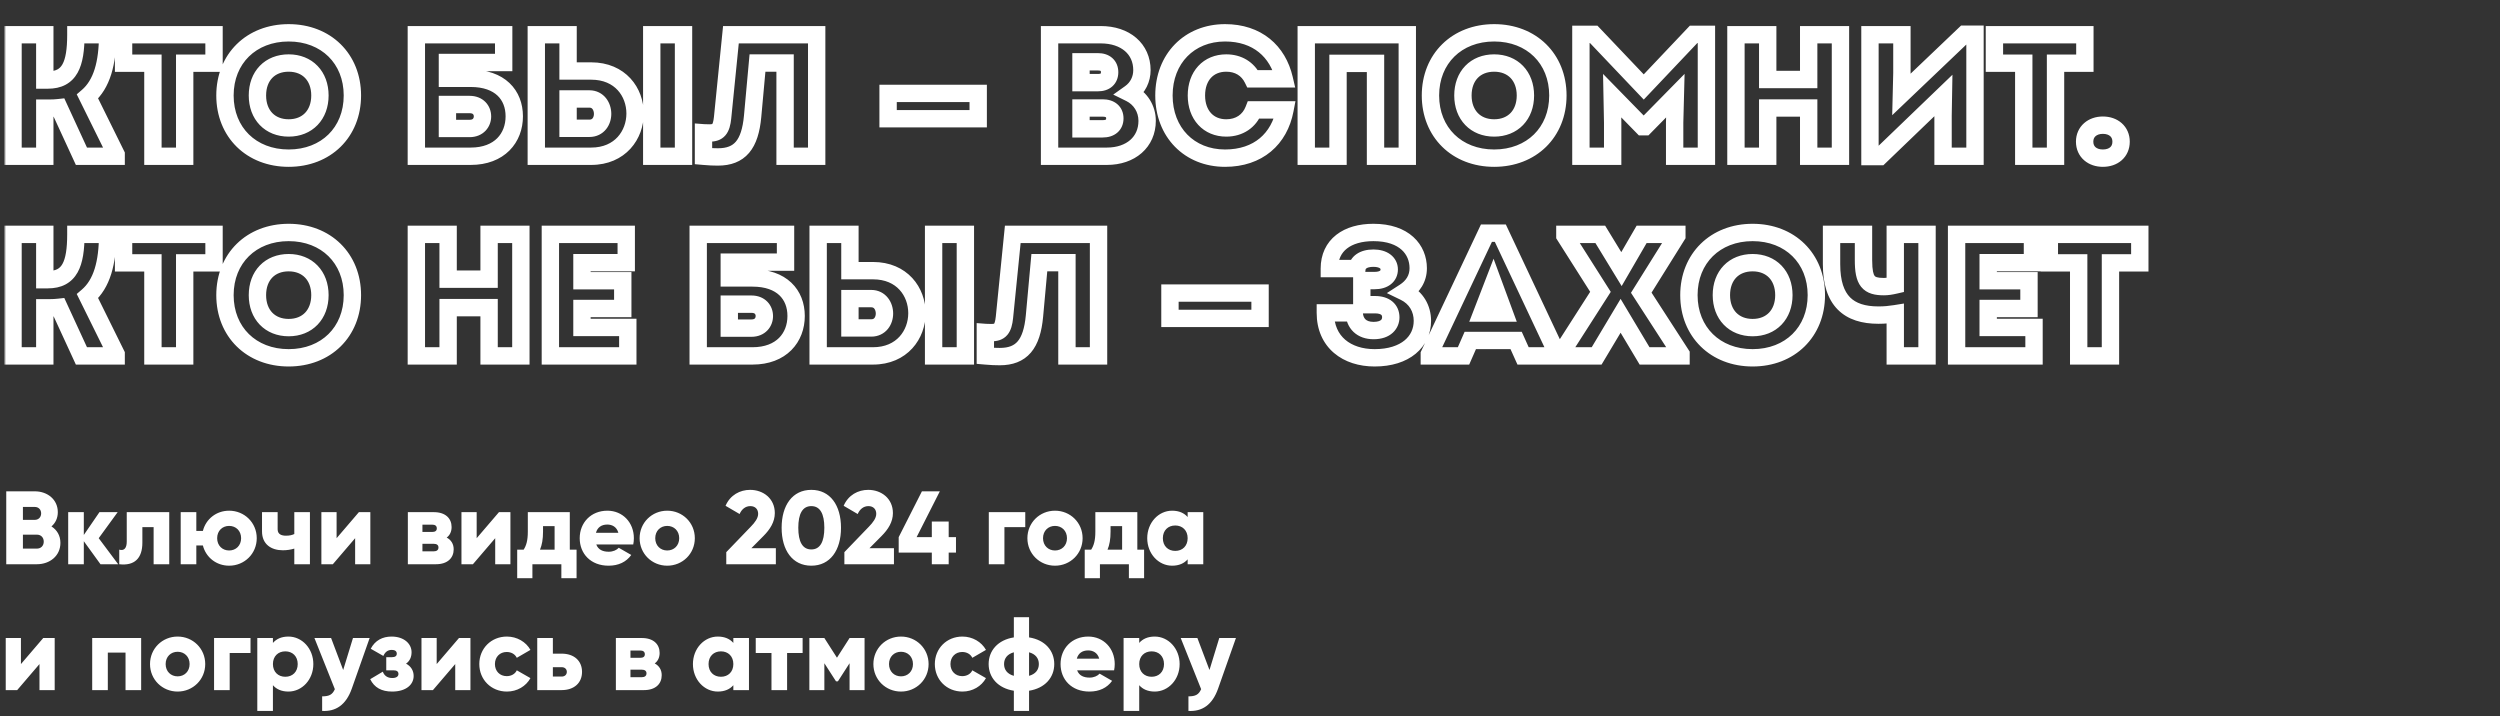 <?xml version="1.0" encoding="UTF-8"?> <svg xmlns="http://www.w3.org/2000/svg" width="576" height="165" viewBox="0 0 576 165" fill="none"><rect x="0" y="0" width="576" height="165" fill="#333333" stroke="none"/><mask id="path-1-outside-1_1221_395" maskUnits="userSpaceOnUse" x="1" y="5" width="495" height="80" fill="black"><rect fill="white" x="1" y="5" width="495" height="80"></rect><path d="M20.16 22.24L26.76 35.6V36H18.76L13.6 24.8C12.88 24.88 12.16 24.92 11.4 24.92H10.32V36H3V8H10.32V18.44H11.04C16.04 18.44 17.48 14.84 17.48 8H24.8C24.8 14.52 23.48 19.4 20.16 22.24ZM49.312 8V14.56H42.552V36H35.232V14.56H28.472V8H49.312ZM66.511 36.44C57.911 36.44 51.831 30.48 51.831 22C51.831 13.52 57.911 7.56 66.511 7.56C75.111 7.56 81.191 13.52 81.191 22C81.191 30.48 75.111 36.44 66.511 36.44ZM66.511 29.48C70.831 29.48 73.711 26.48 73.711 22C73.711 17.52 70.831 14.52 66.511 14.52C62.191 14.52 59.311 17.48 59.311 22C59.311 26.48 62.191 29.48 66.511 29.48ZM108.447 18.04C115.207 18.04 118.487 21.88 118.487 26.8C118.487 31.76 115.127 36 108.447 36H95.927V8H116.047V14.4H103.087V18.04H108.447ZM108.207 29.6C110.207 29.6 111.167 28.2 111.167 26.84C111.167 25.36 110.167 24.08 108.207 24.08H103.087V29.6H108.207ZM136.203 16.36C142.923 16.36 146.323 21.24 146.323 26.16C146.323 31.04 142.923 36 136.203 36H123.563V8H130.883V16.36H136.203ZM150.163 8H157.483V36H150.163V8ZM135.803 29.56C137.843 29.56 138.843 27.88 138.843 26.24C138.843 24.52 137.803 22.8 135.803 22.8H130.883V29.56H135.803ZM168.404 8H188.164V36H180.884V14.52H174.524L173.404 26.8C172.804 33.32 170.444 36.16 165.404 36.16C164.364 36.16 163.444 36.12 162.084 36V30.6C162.604 30.64 162.964 30.64 163.484 30.64C165.484 30.64 166.204 29.76 166.484 27.12L168.404 8ZM204.617 27.36V21.52H225.377V27.36H204.617ZM260.38 21.48C262.74 22.64 264.3 25.04 264.3 27.84C264.3 32.72 260.54 36 255.02 36H241.82V8H253.62C259.3 8 263.1 11.28 263.1 16.16C263.1 18.24 262.18 20.2 260.38 21.48ZM255.66 16.64C255.66 15.12 254.66 14.24 252.98 14.24H249.06V19.04H252.98C254.66 19.04 255.66 18.16 255.66 16.64ZM254.06 29.68C255.82 29.68 256.86 28.8 256.86 27.28C256.86 25.76 255.82 24.88 254.06 24.88H249.06V29.68H254.06ZM282.252 36.44C274.012 36.44 268.172 30.48 268.172 22C268.172 13.52 274.012 7.56 282.252 7.56C289.652 7.56 294.412 11.8 295.892 18.16H288.612C287.492 15.88 285.332 14.52 282.532 14.52C278.412 14.52 275.652 17.48 275.652 22C275.652 26.48 278.412 29.48 282.532 29.48C285.572 29.48 287.852 27.88 288.852 25.32H296.052C294.772 32 289.892 36.44 282.252 36.44ZM300.959 36V8H324.239V36H316.919V14.6H308.279V36H300.959ZM344.256 36.44C335.656 36.44 329.576 30.48 329.576 22C329.576 13.52 335.656 7.56 344.256 7.56C352.856 7.56 358.936 13.52 358.936 22C358.936 30.48 352.856 36.44 344.256 36.44ZM344.256 29.48C348.576 29.48 351.456 26.48 351.456 22C351.456 17.52 348.576 14.52 344.256 14.52C339.936 14.52 337.056 17.48 337.056 22C337.056 26.48 339.936 29.48 344.256 29.48ZM390.199 7.92H393.159V36H385.839V28.24L385.999 22.04L378.959 29.2H378.439L371.439 22.04L371.559 28.24V36H364.239V7.92H367.199L378.719 20.04L390.199 7.92ZM416.721 8H424.041V36H416.721V24.88H407.281V36H399.961V8H407.281V18.32H416.721V8ZM452.639 7.88H455.039V36H447.679V26.64L447.759 22L433.119 36.08H430.839V8H438.199V16.8L438.079 21.76L452.639 7.88ZM480.354 8V14.56H473.594V36H466.274V14.56H459.514V8H480.354ZM484.499 36.44C482.099 36.44 480.299 35 480.299 32.64C480.299 30.32 482.099 28.84 484.499 28.84C486.939 28.84 488.699 30.32 488.699 32.64C488.699 35 486.939 36.44 484.499 36.44ZM20.16 68.24L26.76 81.6V82H18.76L13.6 70.8C12.88 70.88 12.16 70.92 11.4 70.92H10.32V82H3V54H10.32V64.44H11.04C16.04 64.44 17.48 60.84 17.48 54H24.8C24.8 60.52 23.48 65.4 20.16 68.24ZM49.312 54V60.56H42.552V82H35.232V60.56H28.472V54H49.312ZM66.511 82.44C57.911 82.44 51.831 76.48 51.831 68C51.831 59.52 57.911 53.56 66.511 53.56C75.111 53.56 81.191 59.52 81.191 68C81.191 76.48 75.111 82.44 66.511 82.44ZM66.511 75.48C70.831 75.48 73.711 72.48 73.711 68C73.711 63.52 70.831 60.52 66.511 60.52C62.191 60.52 59.311 63.48 59.311 68C59.311 72.48 62.191 75.48 66.511 75.48ZM112.687 54H120.007V82H112.687V70.88H103.247V82H95.927V54H103.247V64.32H112.687V54ZM134.085 75.44H144.645V82H126.805V54H144.285V60.52H134.085V64.68H143.485V71.08H134.085V75.44ZM173.386 64.04C180.146 64.04 183.426 67.88 183.426 72.8C183.426 77.76 180.066 82 173.386 82H160.866V54H180.986V60.4H168.026V64.04H173.386ZM173.146 75.6C175.146 75.6 176.106 74.2 176.106 72.84C176.106 71.36 175.106 70.08 173.146 70.08H168.026V75.6H173.146ZM201.142 62.36C207.862 62.36 211.262 67.24 211.262 72.16C211.262 77.04 207.862 82 201.142 82H188.502V54H195.822V62.36H201.142ZM215.102 54H222.422V82H215.102V54ZM200.742 75.56C202.782 75.56 203.782 73.88 203.782 72.24C203.782 70.52 202.742 68.8 200.742 68.8H195.822V75.56H200.742ZM233.343 54H253.103V82H245.823V60.52H239.463L238.343 72.8C237.743 79.32 235.383 82.16 230.343 82.16C229.303 82.16 228.383 82.12 227.023 82V76.6C227.543 76.64 227.903 76.64 228.423 76.64C230.423 76.64 231.143 75.76 231.423 73.12L233.343 54ZM269.557 73.36V67.52H290.317V73.36H269.557ZM323.599 67.28C326.319 68.6 327.719 71.12 327.719 73.92C327.719 78.68 323.839 82.44 316.719 82.44C310.319 82.44 305.359 78.84 305.359 72.08H311.999C312.119 74.52 313.679 76.16 316.479 76.16C319.399 76.16 320.439 74.56 320.439 73.12C320.439 71.36 319.199 70.2 316.799 70.2H313.759V64.64H316.719C318.879 64.64 320.079 63.6 320.079 62.08C320.079 60.56 318.759 59.48 316.439 59.48C313.999 59.48 312.799 60.56 312.639 61.88H306.279C306.279 56.44 310.439 53.56 316.439 53.56C323.599 53.56 326.759 57.52 326.759 61.8C326.759 64.2 325.519 66.04 323.599 67.28ZM345.676 53.72L358.796 81.6V82H350.916L349.316 78.44H338.756L337.196 82H329.316V81.6L342.476 53.72H345.676ZM344.076 65.28L341.436 72.12H346.596L344.076 65.28ZM378.148 67.44L387.308 81.6V82H378.908L373.388 72.76L367.868 82H359.548V81.6L368.748 67.24L360.548 54.32V54H368.708L373.588 62L378.228 54H386.348V54.32L378.148 67.44ZM403.805 82.44C395.205 82.44 389.125 76.48 389.125 68C389.125 59.52 395.205 53.56 403.805 53.56C412.405 53.56 418.485 59.52 418.485 68C418.485 76.48 412.405 82.44 403.805 82.44ZM403.805 75.48C408.125 75.48 411.005 72.48 411.005 68C411.005 63.52 408.125 60.52 403.805 60.52C399.485 60.52 396.605 63.48 396.605 68C396.605 72.48 399.485 75.48 403.805 75.48ZM436.668 54H443.988V82H436.668V72.28C435.428 72.48 434.228 72.6 432.788 72.6C425.948 72.6 421.988 69.32 421.988 60.88V54H429.348V59.92C429.348 64.84 430.468 66.04 434.068 66.04C434.828 66.04 435.628 65.92 436.668 65.68V54ZM458.078 75.44H468.638V82H450.798V54H468.278V60.52H458.078V64.68H467.478V71.08H458.078V75.44ZM493.009 54V60.56H486.249V82H478.929V60.56H472.169V54H493.009Z"></path></mask><path d="M20.16 22.24L18.86 20.72L17.678 21.731L18.367 23.126L20.16 22.24ZM26.76 35.6H28.76V35.133L28.553 34.714L26.76 35.6ZM26.76 36V38H28.76V36H26.76ZM18.76 36L16.944 36.837L17.479 38H18.76V36ZM13.6 24.8L15.416 23.963L14.813 22.653L13.379 22.812L13.6 24.8ZM10.32 24.92V22.92H8.32V24.92H10.32ZM10.32 36V38H12.32V36H10.32ZM3 36H1V38H3V36ZM3 8V6H1V8H3ZM10.32 8H12.32V6H10.32V8ZM10.32 18.44H8.32V20.44H10.32V18.44ZM17.48 8V6H15.48V8H17.48ZM24.8 8H26.8V6H24.8V8ZM20.16 22.24L18.367 23.126L24.967 36.486L26.76 35.6L28.553 34.714L21.953 21.354L20.16 22.24ZM26.76 35.6H24.76V36H26.76H28.76V35.6H26.76ZM26.76 36V34H18.76V36V38H26.76V36ZM18.76 36L20.576 35.163L15.416 23.963L13.6 24.8L11.784 25.637L16.944 36.837L18.76 36ZM13.6 24.8L13.379 22.812C12.734 22.884 12.088 22.92 11.4 22.92V24.92V26.92C12.232 26.92 13.026 26.876 13.821 26.788L13.6 24.8ZM11.4 24.92V22.92H10.32V24.92V26.92H11.4V24.92ZM10.32 24.92H8.32V36H10.32H12.32V24.92H10.32ZM10.32 36V34H3V36V38H10.32V36ZM3 36H5V8H3H1V36H3ZM3 8V10H10.32V8V6H3V8ZM10.32 8H8.32V18.44H10.32H12.32V8H10.32ZM10.32 18.44V20.44H11.04V18.44V16.44H10.32V18.44ZM11.04 18.44V20.44C12.526 20.44 13.895 20.173 15.092 19.538C16.308 18.893 17.221 17.936 17.879 16.764C19.135 14.526 19.48 11.461 19.48 8H17.48H15.48C15.48 11.379 15.105 13.534 14.391 14.806C14.064 15.389 13.68 15.759 13.219 16.004C12.74 16.257 12.054 16.44 11.04 16.44V18.44ZM17.48 8V10H24.8V8V6H17.48V8ZM24.8 8H22.8C22.8 14.368 21.488 18.472 18.86 20.72L20.16 22.24L21.46 23.76C25.472 20.328 26.8 14.672 26.8 8H24.8ZM49.312 8H51.312V6H49.312V8ZM49.312 14.56V16.56H51.312V14.56H49.312ZM42.552 14.56V12.56H40.552V14.56H42.552ZM42.552 36V38H44.552V36H42.552ZM35.232 36H33.232V38H35.232V36ZM35.232 14.56H37.232V12.56H35.232V14.56ZM28.472 14.56H26.472V16.56H28.472V14.56ZM28.472 8V6H26.472V8H28.472ZM49.312 8H47.312V14.56H49.312H51.312V8H49.312ZM49.312 14.56V12.56H42.552V14.56V16.56H49.312V14.56ZM42.552 14.56H40.552V36H42.552H44.552V14.56H42.552ZM42.552 36V34H35.232V36V38H42.552V36ZM35.232 36H37.232V14.56H35.232H33.232V36H35.232ZM35.232 14.56V12.56H28.472V14.56V16.56H35.232V14.56ZM28.472 14.56H30.472V8H28.472H26.472V14.56H28.472ZM28.472 8V10H49.312V8V6H28.472V8ZM66.511 36.44V34.44C62.683 34.44 59.533 33.121 57.348 30.974C55.165 28.829 53.831 25.747 53.831 22H51.831H49.831C49.831 26.733 51.537 30.871 54.544 33.827C57.549 36.779 61.739 38.44 66.511 38.44V36.44ZM51.831 22H53.831C53.831 18.253 55.165 15.171 57.348 13.027C59.533 10.879 62.683 9.56 66.511 9.56V7.56V5.56C61.739 5.56 57.549 7.221 54.544 10.174C51.537 13.129 49.831 17.267 49.831 22H51.831ZM66.511 7.56V9.56C70.339 9.56 73.489 10.879 75.674 13.027C77.857 15.171 79.191 18.253 79.191 22H81.191H83.191C83.191 17.267 81.485 13.129 78.478 10.174C75.473 7.221 71.283 5.56 66.511 5.56V7.56ZM81.191 22H79.191C79.191 25.747 77.857 28.829 75.674 30.974C73.489 33.121 70.339 34.44 66.511 34.44V36.44V38.44C71.283 38.44 75.473 36.779 78.478 33.827C81.485 30.871 83.191 26.733 83.191 22H81.191ZM66.511 29.48V31.48C69.15 31.48 71.493 30.553 73.172 28.806C74.845 27.067 75.711 24.673 75.711 22H73.711H71.711C71.711 23.807 71.137 25.153 70.29 26.034C69.449 26.907 68.191 27.48 66.511 27.48V29.48ZM73.711 22H75.711C75.711 19.327 74.845 16.933 73.172 15.194C71.493 13.447 69.15 12.52 66.511 12.52V14.52V16.52C68.191 16.52 69.449 17.093 70.29 17.966C71.137 18.847 71.711 20.193 71.711 22H73.711ZM66.511 14.52V12.52C63.879 12.52 61.536 13.432 59.852 15.176C58.175 16.913 57.311 19.311 57.311 22H59.311H61.311C61.311 20.169 61.887 18.827 62.73 17.954C63.566 17.088 64.823 16.52 66.511 16.52V14.52ZM59.311 22H57.311C57.311 24.673 58.177 27.067 59.849 28.806C61.529 30.553 63.871 31.48 66.511 31.48V29.48V27.48C64.831 27.48 63.573 26.907 62.732 26.034C61.885 25.153 61.311 23.807 61.311 22H59.311ZM95.927 36H93.927V38H95.927V36ZM95.927 8V6H93.927V8H95.927ZM116.047 8H118.047V6H116.047V8ZM116.047 14.4V16.4H118.047V14.4H116.047ZM103.087 14.4V12.4H101.087V14.4H103.087ZM103.087 18.04H101.087V20.04H103.087V18.04ZM103.087 24.08V22.08H101.087V24.08H103.087ZM103.087 29.6H101.087V31.6H103.087V29.6ZM108.447 18.04V20.04C111.45 20.04 113.421 20.887 114.627 22.028C115.827 23.163 116.487 24.792 116.487 26.8H118.487H120.487C120.487 23.888 119.506 21.137 117.376 19.122C115.252 17.113 112.203 16.04 108.447 16.04V18.04ZM118.487 26.8H116.487C116.487 28.829 115.805 30.595 114.555 31.848C113.317 33.09 111.349 34 108.447 34V36V38C112.224 38 115.276 36.79 117.388 34.672C119.488 32.565 120.487 29.731 120.487 26.8H118.487ZM108.447 36V34H95.927V36V38H108.447V36ZM95.927 36H97.927V8H95.927H93.927V36H95.927ZM95.927 8V10H116.047V8V6H95.927V8ZM116.047 8H114.047V14.4H116.047H118.047V8H116.047ZM116.047 14.4V12.4H103.087V14.4V16.4H116.047V14.4ZM103.087 14.4H101.087V18.04H103.087H105.087V14.4H103.087ZM103.087 18.04V20.04H108.447V18.04V16.04H103.087V18.04ZM108.207 29.6V31.6C109.705 31.6 110.99 31.059 111.892 30.102C112.767 29.173 113.167 27.976 113.167 26.84H111.167H109.167C109.167 27.064 109.086 27.247 108.981 27.358C108.904 27.441 108.708 27.6 108.207 27.6V29.6ZM111.167 26.84H113.167C113.167 25.652 112.761 24.434 111.85 23.505C110.924 22.56 109.64 22.08 108.207 22.08V24.08V26.08C108.733 26.08 108.929 26.24 108.993 26.305C109.072 26.386 109.167 26.548 109.167 26.84H111.167ZM108.207 24.08V22.08H103.087V24.08V26.08H108.207V24.08ZM103.087 24.08H101.087V29.6H103.087H105.087V24.08H103.087ZM103.087 29.6V31.6H108.207V29.6V27.6H103.087V29.6ZM123.563 36H121.563V38H123.563V36ZM123.563 8V6H121.563V8H123.563ZM130.883 8H132.883V6H130.883V8ZM130.883 16.36H128.883V18.36H130.883V16.36ZM150.163 8V6H148.163V8H150.163ZM157.483 8H159.483V6H157.483V8ZM157.483 36V38H159.483V36H157.483ZM150.163 36H148.163V38H150.163V36ZM130.883 22.8V20.8H128.883V22.8H130.883ZM130.883 29.56H128.883V31.56H130.883V29.56ZM136.203 16.36V18.36C139.043 18.36 141.026 19.374 142.311 20.77C143.625 22.197 144.323 24.146 144.323 26.16H146.323H148.323C148.323 23.253 147.32 20.303 145.254 18.06C143.159 15.786 140.082 14.36 136.203 14.36V16.36ZM146.323 26.16H144.323C144.323 28.152 143.626 30.116 142.306 31.561C141.015 32.974 139.032 34 136.203 34V36V38C140.093 38 143.17 36.546 145.259 34.259C147.319 32.004 148.323 29.048 148.323 26.16H146.323ZM136.203 36V34H123.563V36V38H136.203V36ZM123.563 36H125.563V8H123.563H121.563V36H123.563ZM123.563 8V10H130.883V8V6H123.563V8ZM130.883 8H128.883V16.36H130.883H132.883V8H130.883ZM130.883 16.36V18.36H136.203V16.36V14.36H130.883V16.36ZM150.163 8V10H157.483V8V6H150.163V8ZM157.483 8H155.483V36H157.483H159.483V8H157.483ZM157.483 36V34H150.163V36V38H157.483V36ZM150.163 36H152.163V8H150.163H148.163V36H150.163ZM135.803 29.56V31.56C137.435 31.56 138.764 30.86 139.643 29.772C140.481 28.735 140.843 27.439 140.843 26.24H138.843H136.843C136.843 26.681 136.704 27.046 136.532 27.258C136.401 27.42 136.21 27.56 135.803 27.56V29.56ZM138.843 26.24H140.843C140.843 25.004 140.473 23.687 139.641 22.634C138.771 21.534 137.444 20.8 135.803 20.8V22.8V24.8C136.161 24.8 136.354 24.926 136.504 25.116C136.692 25.353 136.843 25.756 136.843 26.24H138.843ZM135.803 22.8V20.8H130.883V22.8V24.8H135.803V22.8ZM130.883 22.8H128.883V29.56H130.883H132.883V22.8H130.883ZM130.883 29.56V31.56H135.803V29.56V27.56H130.883V29.56ZM168.404 8V6H166.595L166.414 7.8L168.404 8ZM188.164 8H190.164V6H188.164V8ZM188.164 36V38H190.164V36H188.164ZM180.884 36H178.884V38H180.884V36ZM180.884 14.52H182.884V12.52H180.884V14.52ZM174.524 14.52V12.52H172.698L172.533 14.338L174.524 14.52ZM173.404 26.8L175.396 26.983L175.396 26.982L173.404 26.8ZM162.084 36H160.084V37.831L161.909 37.992L162.084 36ZM162.084 30.6L162.238 28.606L160.084 28.44V30.6H162.084ZM166.484 27.12L168.473 27.331L168.474 27.32L166.484 27.12ZM168.404 8V10H188.164V8V6H168.404V8ZM188.164 8H186.164V36H188.164H190.164V8H188.164ZM188.164 36V34H180.884V36V38H188.164V36ZM180.884 36H182.884V14.52H180.884H178.884V36H180.884ZM180.884 14.52V12.52H174.524V14.52V16.52H180.884V14.52ZM174.524 14.52L172.533 14.338L171.413 26.618L173.404 26.8L175.396 26.982L176.516 14.702L174.524 14.52ZM173.404 26.8L171.413 26.617C171.126 29.731 170.442 31.574 169.545 32.63C168.736 33.583 167.525 34.16 165.404 34.16V36.16V38.16C168.324 38.16 170.812 37.318 172.594 35.22C174.287 33.226 175.083 30.389 175.396 26.983L173.404 26.8ZM165.404 36.16V34.16C164.431 34.16 163.57 34.123 162.26 34.008L162.084 36L161.909 37.992C163.318 38.117 164.298 38.16 165.404 38.16V36.16ZM162.084 36H164.084V30.6H162.084H160.084V36H162.084ZM162.084 30.6L161.931 32.594C162.535 32.641 162.964 32.64 163.484 32.64V30.64V28.64C162.965 28.64 162.674 28.639 162.238 28.606L162.084 30.6ZM163.484 30.64V32.64C164.757 32.64 166.146 32.356 167.157 31.161C168.04 30.116 168.328 28.697 168.473 27.331L166.484 27.12L164.496 26.909C164.432 27.503 164.352 27.916 164.265 28.201C164.18 28.483 164.108 28.572 164.102 28.579C164.101 28.58 164.107 28.573 164.118 28.566C164.128 28.559 164.124 28.564 164.096 28.574C164.028 28.598 163.852 28.64 163.484 28.64V30.64ZM166.484 27.12L168.474 27.32L170.394 8.2L168.404 8L166.414 7.8L164.494 26.92L166.484 27.12ZM204.617 27.36H202.617V29.36H204.617V27.36ZM204.617 21.52V19.52H202.617V21.52H204.617ZM225.377 21.52H227.377V19.52H225.377V21.52ZM225.377 27.36V29.36H227.377V27.36H225.377ZM204.617 27.36H206.617V21.52H204.617H202.617V27.36H204.617ZM204.617 21.52V23.52H225.377V21.52V19.52H204.617V21.52ZM225.377 21.52H223.377V27.36H225.377H227.377V21.52H225.377ZM225.377 27.36V25.36H204.617V27.36V29.36H225.377V27.36ZM260.38 21.48L259.221 19.85L256.487 21.795L259.498 23.275L260.38 21.48ZM241.82 36H239.82V38H241.82V36ZM241.82 8V6H239.82V8H241.82ZM249.06 14.24V12.24H247.06V14.24H249.06ZM249.06 19.04H247.06V21.04H249.06V19.04ZM249.06 24.88V22.88H247.06V24.88H249.06ZM249.06 29.68H247.06V31.68H249.06V29.68ZM260.38 21.48L259.498 23.275C261.18 24.101 262.3 25.809 262.3 27.84H264.3H266.3C266.3 24.271 264.301 21.179 261.263 19.685L260.38 21.48ZM264.3 27.84H262.3C262.3 29.733 261.588 31.215 260.411 32.247C259.212 33.298 257.391 34 255.02 34V36V38C258.17 38 260.988 37.062 263.049 35.253C265.133 33.425 266.3 30.828 266.3 27.84H264.3ZM255.02 36V34H241.82V36V38H255.02V36ZM241.82 36H243.82V8H241.82H239.82V36H241.82ZM241.82 8V10H253.62V8V6H241.82V8ZM253.62 8V10C256.085 10 257.959 10.71 259.185 11.765C260.385 12.799 261.1 14.276 261.1 16.16H263.1H265.1C265.1 13.164 263.916 10.561 261.796 8.735C259.701 6.93 256.836 6 253.62 6V8ZM263.1 16.16H261.1C261.1 17.631 260.463 18.967 259.221 19.85L260.38 21.48L261.539 23.11C263.898 21.433 265.1 18.849 265.1 16.16H263.1ZM255.66 16.64H257.66C257.66 15.421 257.243 14.235 256.281 13.377C255.351 12.548 254.151 12.24 252.98 12.24V14.24V16.24C253.229 16.24 253.395 16.273 253.495 16.305C253.544 16.321 253.575 16.336 253.594 16.346C253.612 16.356 253.619 16.362 253.62 16.363C253.62 16.363 253.619 16.362 253.617 16.36C253.616 16.359 253.619 16.362 253.624 16.375C253.634 16.399 253.66 16.479 253.66 16.64H255.66ZM252.98 14.24V12.24H249.06V14.24V16.24H252.98V14.24ZM249.06 14.24H247.06V19.04H249.06H251.06V14.24H249.06ZM249.06 19.04V21.04H252.98V19.04V17.04H249.06V19.04ZM252.98 19.04V21.04C254.151 21.04 255.351 20.732 256.281 19.903C257.243 19.045 257.66 17.859 257.66 16.64H255.66H253.66C253.66 16.801 253.634 16.881 253.624 16.905C253.619 16.918 253.616 16.921 253.617 16.92C253.619 16.918 253.62 16.917 253.62 16.917C253.619 16.918 253.612 16.924 253.594 16.934C253.575 16.944 253.544 16.959 253.495 16.975C253.395 17.007 253.229 17.04 252.98 17.04V19.04ZM254.06 29.68V31.68C255.25 31.68 256.468 31.384 257.419 30.571C258.414 29.721 258.86 28.526 258.86 27.28H256.86H254.86C254.86 27.432 254.835 27.502 254.828 27.519C254.823 27.53 254.823 27.528 254.821 27.529C254.813 27.537 254.631 27.68 254.06 27.68V29.68ZM256.86 27.28H258.86C258.86 26.034 258.414 24.839 257.419 23.989C256.468 23.177 255.25 22.88 254.06 22.88V24.88V26.88C254.631 26.88 254.813 27.023 254.821 27.031C254.823 27.032 254.823 27.03 254.828 27.041C254.835 27.058 254.86 27.128 254.86 27.28H256.86ZM254.06 24.88V22.88H249.06V24.88V26.88H254.06V24.88ZM249.06 24.88H247.06V29.68H249.06H251.06V24.88H249.06ZM249.06 29.68V31.68H254.06V29.68V27.68H249.06V29.68ZM295.892 18.16V20.16H298.41L297.84 17.707L295.892 18.16ZM288.612 18.16L286.816 19.042L287.366 20.16H288.612V18.16ZM288.852 25.32V23.32H287.486L286.989 24.592L288.852 25.32ZM296.052 25.32L298.016 25.696L298.471 23.32H296.052V25.32ZM282.252 36.44V34.44C278.63 34.44 275.639 33.139 273.552 31.003C271.463 28.863 270.172 25.771 270.172 22H268.172H266.172C266.172 26.709 267.8 30.837 270.691 33.797C273.584 36.761 277.633 38.44 282.252 38.44V36.44ZM268.172 22H270.172C270.172 18.229 271.463 15.137 273.552 12.997C275.639 10.861 278.63 9.56 282.252 9.56V7.56V5.56C277.633 5.56 273.584 7.239 270.691 10.203C267.8 13.163 266.172 17.291 266.172 22H268.172ZM282.252 7.56V9.56C285.557 9.56 288.137 10.501 290.036 12.032C291.94 13.567 293.29 15.803 293.944 18.613L295.892 18.16L297.84 17.707C297.013 14.157 295.243 11.093 292.547 8.918C289.846 6.739 286.346 5.56 282.252 5.56V7.56ZM295.892 18.16V16.16H288.612V18.16V20.16H295.892V18.16ZM288.612 18.16L290.407 17.278C288.934 14.281 286.057 12.52 282.532 12.52V14.52V16.52C284.606 16.52 286.049 17.479 286.816 19.042L288.612 18.16ZM282.532 14.52V12.52C279.97 12.52 277.697 13.454 276.077 15.208C274.47 16.948 273.652 19.335 273.652 22H275.652H277.652C277.652 20.145 278.213 18.791 279.016 17.922C279.806 17.066 280.973 16.52 282.532 16.52V14.52ZM275.652 22H273.652C273.652 24.649 274.472 27.032 276.075 28.774C277.691 30.531 279.962 31.48 282.532 31.48V29.48V27.48C280.981 27.48 279.812 26.929 279.019 26.066C278.211 25.188 277.652 23.831 277.652 22H275.652ZM282.532 29.48V31.48C286.366 31.48 289.404 29.402 290.714 26.048L288.852 25.32L286.989 24.592C286.299 26.358 284.777 27.48 282.532 27.48V29.48ZM288.852 25.32V27.32H296.052V25.32V23.32H288.852V25.32ZM296.052 25.32L294.087 24.944C293.521 27.897 292.186 30.241 290.257 31.848C288.331 33.453 285.673 34.44 282.252 34.44V36.44V38.44C286.47 38.44 290.073 37.208 292.817 34.922C295.557 32.639 297.302 29.423 298.016 25.696L296.052 25.32ZM300.959 36H298.959V38H300.959V36ZM300.959 8V6H298.959V8H300.959ZM324.239 8H326.239V6H324.239V8ZM324.239 36V38H326.239V36H324.239ZM316.919 36H314.919V38H316.919V36ZM316.919 14.6H318.919V12.6H316.919V14.6ZM308.279 14.6V12.6H306.279V14.6H308.279ZM308.279 36V38H310.279V36H308.279ZM300.959 36H302.959V8H300.959H298.959V36H300.959ZM300.959 8V10H324.239V8V6H300.959V8ZM324.239 8H322.239V36H324.239H326.239V8H324.239ZM324.239 36V34H316.919V36V38H324.239V36ZM316.919 36H318.919V14.6H316.919H314.919V36H316.919ZM316.919 14.6V12.6H308.279V14.6V16.6H316.919V14.6ZM308.279 14.6H306.279V36H308.279H310.279V14.6H308.279ZM308.279 36V34H300.959V36V38H308.279V36ZM344.256 36.44V34.44C340.428 34.44 337.278 33.121 335.093 30.974C332.91 28.829 331.576 25.747 331.576 22H329.576H327.576C327.576 26.733 329.282 30.871 332.289 33.827C335.294 36.779 339.484 38.44 344.256 38.44V36.44ZM329.576 22H331.576C331.576 18.253 332.91 15.171 335.093 13.027C337.278 10.879 340.428 9.56 344.256 9.56V7.56V5.56C339.484 5.56 335.294 7.221 332.289 10.174C329.282 13.129 327.576 17.267 327.576 22H329.576ZM344.256 7.56V9.56C348.084 9.56 351.234 10.879 353.419 13.027C355.602 15.171 356.936 18.253 356.936 22H358.936H360.936C360.936 17.267 359.23 13.129 356.223 10.174C353.218 7.221 349.028 5.56 344.256 5.56V7.56ZM358.936 22H356.936C356.936 25.747 355.602 28.829 353.419 30.974C351.234 33.121 348.084 34.44 344.256 34.44V36.44V38.44C349.028 38.44 353.218 36.779 356.223 33.827C359.23 30.871 360.936 26.733 360.936 22H358.936ZM344.256 29.48V31.48C346.896 31.48 349.238 30.553 350.918 28.806C352.59 27.067 353.456 24.673 353.456 22H351.456H349.456C349.456 23.807 348.882 25.153 348.035 26.034C347.194 26.907 345.937 27.48 344.256 27.48V29.48ZM351.456 22H353.456C353.456 19.327 352.59 16.933 350.918 15.194C349.238 13.447 346.896 12.52 344.256 12.52V14.52V16.52C345.937 16.52 347.194 17.093 348.035 17.966C348.882 18.847 349.456 20.193 349.456 22H351.456ZM344.256 14.52V12.52C341.624 12.52 339.281 13.432 337.597 15.176C335.92 16.913 335.056 19.311 335.056 22H337.056H339.056C339.056 20.169 339.633 18.827 340.475 17.954C341.312 17.088 342.568 16.52 344.256 16.52V14.52ZM337.056 22H335.056C335.056 24.673 335.922 27.067 337.595 28.806C339.274 30.553 341.617 31.48 344.256 31.48V29.48V27.48C342.576 27.48 341.318 26.907 340.478 26.034C339.63 25.153 339.056 23.807 339.056 22H337.056ZM390.199 7.92V5.92H389.339L388.747 6.545L390.199 7.92ZM393.159 7.92H395.159V5.92H393.159V7.92ZM393.159 36V38H395.159V36H393.159ZM385.839 36H383.839V38H385.839V36ZM385.839 28.24L383.84 28.188L383.839 28.214V28.24H385.839ZM385.999 22.04L387.998 22.092L388.129 17.021L384.573 20.638L385.999 22.04ZM378.959 29.2V31.2H379.797L380.385 30.602L378.959 29.2ZM378.439 29.2L377.009 30.598L377.597 31.2H378.439V29.2ZM371.439 22.04L372.869 20.642L369.342 17.034L369.439 22.079L371.439 22.04ZM371.559 28.24H373.559V28.221L373.559 28.201L371.559 28.24ZM371.559 36V38H373.559V36H371.559ZM364.239 36H362.239V38H364.239V36ZM364.239 7.92V5.92H362.239V7.92H364.239ZM367.199 7.92L368.649 6.542L368.057 5.92H367.199V7.92ZM378.719 20.04L377.269 21.418L378.722 22.946L380.171 21.415L378.719 20.04ZM390.199 7.92V9.92H393.159V7.92V5.92H390.199V7.92ZM393.159 7.92H391.159V36H393.159H395.159V7.92H393.159ZM393.159 36V34H385.839V36V38H393.159V36ZM385.839 36H387.839V28.24H385.839H383.839V36H385.839ZM385.839 28.24L387.838 28.292L387.998 22.092L385.999 22.04L384 21.988L383.84 28.188L385.839 28.24ZM385.999 22.04L384.573 20.638L377.533 27.798L378.959 29.2L380.385 30.602L387.425 23.442L385.999 22.04ZM378.959 29.2V27.2H378.439V29.2V31.2H378.959V29.2ZM378.439 29.2L379.869 27.802L372.869 20.642L371.439 22.04L370.009 23.438L377.009 30.598L378.439 29.2ZM371.439 22.04L369.439 22.079L369.559 28.279L371.559 28.24L373.559 28.201L373.439 22.001L371.439 22.04ZM371.559 28.24H369.559V36H371.559H373.559V28.24H371.559ZM371.559 36V34H364.239V36V38H371.559V36ZM364.239 36H366.239V7.92H364.239H362.239V36H364.239ZM364.239 7.92V9.92H367.199V7.92V5.92H364.239V7.92ZM367.199 7.92L365.749 9.298L377.269 21.418L378.719 20.04L380.169 18.662L368.649 6.542L367.199 7.92ZM378.719 20.04L380.171 21.415L391.651 9.295L390.199 7.92L388.747 6.545L377.267 18.665L378.719 20.04ZM416.721 8V6H414.721V8H416.721ZM424.041 8H426.041V6H424.041V8ZM424.041 36V38H426.041V36H424.041ZM416.721 36H414.721V38H416.721V36ZM416.721 24.88H418.721V22.88H416.721V24.88ZM407.281 24.88V22.88H405.281V24.88H407.281ZM407.281 36V38H409.281V36H407.281ZM399.961 36H397.961V38H399.961V36ZM399.961 8V6H397.961V8H399.961ZM407.281 8H409.281V6H407.281V8ZM407.281 18.32H405.281V20.32H407.281V18.32ZM416.721 18.32V20.32H418.721V18.32H416.721ZM416.721 8V10H424.041V8V6H416.721V8ZM424.041 8H422.041V36H424.041H426.041V8H424.041ZM424.041 36V34H416.721V36V38H424.041V36ZM416.721 36H418.721V24.88H416.721H414.721V36H416.721ZM416.721 24.88V22.88H407.281V24.88V26.88H416.721V24.88ZM407.281 24.88H405.281V36H407.281H409.281V24.88H407.281ZM407.281 36V34H399.961V36V38H407.281V36ZM399.961 36H401.961V8H399.961H397.961V36H399.961ZM399.961 8V10H407.281V8V6H399.961V8ZM407.281 8H405.281V18.32H407.281H409.281V8H407.281ZM407.281 18.32V20.32H416.721V18.32V16.32H407.281V18.32ZM416.721 18.32H418.721V8H416.721H414.721V18.32H416.721ZM452.639 7.88V5.88H451.838L451.259 6.432L452.639 7.88ZM455.039 7.88H457.039V5.88H455.039V7.88ZM455.039 36V38H457.039V36H455.039ZM447.679 36H445.679V38H447.679V36ZM447.679 26.64L445.679 26.605L445.679 26.623V26.64H447.679ZM447.759 22L449.759 22.035L449.842 17.222L446.373 20.558L447.759 22ZM433.119 36.08V38.08H433.925L434.505 37.522L433.119 36.08ZM430.839 36.08H428.839V38.08H430.839V36.08ZM430.839 8V6H428.839V8H430.839ZM438.199 8H440.199V6H438.199V8ZM438.199 16.8L440.198 16.848L440.199 16.824V16.8H438.199ZM438.079 21.76L436.08 21.712L435.963 26.541L439.459 23.208L438.079 21.76ZM452.639 7.88V9.88H455.039V7.88V5.88H452.639V7.88ZM455.039 7.88H453.039V36H455.039H457.039V7.88H455.039ZM455.039 36V34H447.679V36V38H455.039V36ZM447.679 36H449.679V26.64H447.679H445.679V36H447.679ZM447.679 26.64L449.679 26.674L449.759 22.035L447.759 22L445.759 21.965L445.679 26.605L447.679 26.64ZM447.759 22L446.373 20.558L431.733 34.639L433.119 36.08L434.505 37.522L449.145 23.442L447.759 22ZM433.119 36.08V34.08H430.839V36.08V38.08H433.119V36.08ZM430.839 36.08H432.839V8H430.839H428.839V36.08H430.839ZM430.839 8V10H438.199V8V6H430.839V8ZM438.199 8H436.199V16.8H438.199H440.199V8H438.199ZM438.199 16.8L436.2 16.752L436.08 21.712L438.079 21.76L440.078 21.808L440.198 16.848L438.199 16.8ZM438.079 21.76L439.459 23.208L454.019 9.328L452.639 7.88L451.259 6.432L436.699 20.312L438.079 21.76ZM480.354 8H482.354V6H480.354V8ZM480.354 14.56V16.56H482.354V14.56H480.354ZM473.594 14.56V12.56H471.594V14.56H473.594ZM473.594 36V38H475.594V36H473.594ZM466.274 36H464.274V38H466.274V36ZM466.274 14.56H468.274V12.56H466.274V14.56ZM459.514 14.56H457.514V16.56H459.514V14.56ZM459.514 8V6H457.514V8H459.514ZM480.354 8H478.354V14.56H480.354H482.354V8H480.354ZM480.354 14.56V12.56H473.594V14.56V16.56H480.354V14.56ZM473.594 14.56H471.594V36H473.594H475.594V14.56H473.594ZM473.594 36V34H466.274V36V38H473.594V36ZM466.274 36H468.274V14.56H466.274H464.274V36H466.274ZM466.274 14.56V12.56H459.514V14.56V16.56H466.274V14.56ZM459.514 14.56H461.514V8H459.514H457.514V14.56H459.514ZM459.514 8V10H480.354V8V6H459.514V8ZM484.499 36.44V34.44C483.689 34.44 483.135 34.199 482.814 33.919C482.522 33.663 482.299 33.274 482.299 32.64H480.299H478.299C478.299 34.366 478.975 35.877 480.183 36.931C481.363 37.961 482.909 38.44 484.499 38.44V36.44ZM480.299 32.64H482.299C482.299 32.034 482.517 31.638 482.82 31.371C483.147 31.084 483.702 30.84 484.499 30.84V28.84V26.84C482.895 26.84 481.35 27.337 480.177 28.369C478.981 29.422 478.299 30.926 478.299 32.64H480.299ZM484.499 28.84V30.84C485.321 30.84 485.871 31.087 486.188 31.367C486.48 31.626 486.699 32.02 486.699 32.64H488.699H490.699C490.699 30.94 490.037 29.434 488.84 28.373C487.666 27.333 486.116 26.84 484.499 26.84V28.84ZM488.699 32.64H486.699C486.699 33.288 486.475 33.675 486.193 33.923C485.884 34.195 485.335 34.44 484.499 34.44V36.44V38.44C486.102 38.44 487.654 37.965 488.834 36.927C490.042 35.865 490.699 34.352 490.699 32.64H488.699ZM20.16 68.24L18.86 66.72L17.678 67.731L18.367 69.126L20.16 68.24ZM26.76 81.6H28.76V81.133L28.553 80.714L26.76 81.6ZM26.76 82V84H28.76V82H26.76ZM18.76 82L16.944 82.837L17.479 84H18.76V82ZM13.6 70.8L15.416 69.963L14.813 68.653L13.379 68.812L13.6 70.8ZM10.32 70.92V68.92H8.32V70.92H10.32ZM10.32 82V84H12.32V82H10.32ZM3 82H1V84H3V82ZM3 54V52H1V54H3ZM10.32 54H12.32V52H10.32V54ZM10.32 64.44H8.32V66.44H10.32V64.44ZM17.48 54V52H15.48V54H17.48ZM24.8 54H26.8V52H24.8V54ZM20.16 68.24L18.367 69.126L24.967 82.486L26.76 81.6L28.553 80.714L21.953 67.354L20.16 68.24ZM26.76 81.6H24.76V82H26.76H28.76V81.6H26.76ZM26.76 82V80H18.76V82V84H26.76V82ZM18.76 82L20.576 81.163L15.416 69.963L13.6 70.8L11.784 71.637L16.944 82.837L18.76 82ZM13.6 70.8L13.379 68.812C12.734 68.884 12.088 68.92 11.4 68.92V70.92V72.92C12.232 72.92 13.026 72.876 13.821 72.788L13.6 70.8ZM11.4 70.92V68.92H10.32V70.92V72.92H11.4V70.92ZM10.32 70.92H8.32V82H10.32H12.32V70.92H10.32ZM10.32 82V80H3V82V84H10.32V82ZM3 82H5V54H3H1V82H3ZM3 54V56H10.32V54V52H3V54ZM10.32 54H8.32V64.44H10.32H12.32V54H10.32ZM10.32 64.44V66.44H11.04V64.44V62.44H10.32V64.44ZM11.04 64.44V66.44C12.526 66.44 13.895 66.173 15.092 65.538C16.308 64.893 17.221 63.936 17.879 62.764C19.135 60.526 19.48 57.461 19.48 54H17.48H15.48C15.48 57.379 15.105 59.534 14.391 60.806C14.064 61.389 13.68 61.759 13.219 62.004C12.74 62.257 12.054 62.44 11.04 62.44V64.44ZM17.48 54V56H24.8V54V52H17.48V54ZM24.8 54H22.8C22.8 60.368 21.488 64.472 18.86 66.72L20.16 68.24L21.46 69.76C25.472 66.328 26.8 60.672 26.8 54H24.8ZM49.312 54H51.312V52H49.312V54ZM49.312 60.56V62.56H51.312V60.56H49.312ZM42.552 60.56V58.56H40.552V60.56H42.552ZM42.552 82V84H44.552V82H42.552ZM35.232 82H33.232V84H35.232V82ZM35.232 60.56H37.232V58.56H35.232V60.56ZM28.472 60.56H26.472V62.56H28.472V60.56ZM28.472 54V52H26.472V54H28.472ZM49.312 54H47.312V60.56H49.312H51.312V54H49.312ZM49.312 60.56V58.56H42.552V60.56V62.56H49.312V60.56ZM42.552 60.56H40.552V82H42.552H44.552V60.56H42.552ZM42.552 82V80H35.232V82V84H42.552V82ZM35.232 82H37.232V60.56H35.232H33.232V82H35.232ZM35.232 60.56V58.56H28.472V60.56V62.56H35.232V60.56ZM28.472 60.56H30.472V54H28.472H26.472V60.56H28.472ZM28.472 54V56H49.312V54V52H28.472V54ZM66.511 82.44V80.44C62.683 80.44 59.533 79.121 57.348 76.974C55.165 74.829 53.831 71.747 53.831 68H51.831H49.831C49.831 72.733 51.537 76.871 54.544 79.826C57.549 82.779 61.739 84.44 66.511 84.44V82.44ZM51.831 68H53.831C53.831 64.253 55.165 61.171 57.348 59.026C59.533 56.879 62.683 55.56 66.511 55.56V53.56V51.56C61.739 51.56 57.549 53.221 54.544 56.173C51.537 59.129 49.831 63.267 49.831 68H51.831ZM66.511 53.56V55.56C70.339 55.56 73.489 56.879 75.674 59.026C77.857 61.171 79.191 64.253 79.191 68H81.191H83.191C83.191 63.267 81.485 59.129 78.478 56.173C75.473 53.221 71.283 51.56 66.511 51.56V53.56ZM81.191 68H79.191C79.191 71.747 77.857 74.829 75.674 76.974C73.489 79.121 70.339 80.44 66.511 80.44V82.44V84.44C71.283 84.44 75.473 82.779 78.478 79.826C81.485 76.871 83.191 72.733 83.191 68H81.191ZM66.511 75.48V77.48C69.15 77.48 71.493 76.553 73.172 74.806C74.845 73.067 75.711 70.673 75.711 68H73.711H71.711C71.711 69.807 71.137 71.153 70.29 72.034C69.449 72.907 68.191 73.48 66.511 73.48V75.48ZM73.711 68H75.711C75.711 65.327 74.845 62.933 73.172 61.194C71.493 59.447 69.15 58.52 66.511 58.52V60.52V62.52C68.191 62.52 69.449 63.093 70.29 63.966C71.137 64.847 71.711 66.193 71.711 68H73.711ZM66.511 60.52V58.52C63.879 58.52 61.536 59.432 59.852 61.176C58.175 62.913 57.311 65.311 57.311 68H59.311H61.311C61.311 66.169 61.887 64.827 62.73 63.954C63.566 63.088 64.823 62.52 66.511 62.52V60.52ZM59.311 68H57.311C57.311 70.673 58.177 73.067 59.849 74.806C61.529 76.553 63.871 77.48 66.511 77.48V75.48V73.48C64.831 73.48 63.573 72.907 62.732 72.034C61.885 71.153 61.311 69.807 61.311 68H59.311ZM112.687 54V52H110.687V54H112.687ZM120.007 54H122.007V52H120.007V54ZM120.007 82V84H122.007V82H120.007ZM112.687 82H110.687V84H112.687V82ZM112.687 70.88H114.687V68.88H112.687V70.88ZM103.247 70.88V68.88H101.247V70.88H103.247ZM103.247 82V84H105.247V82H103.247ZM95.927 82H93.927V84H95.927V82ZM95.927 54V52H93.927V54H95.927ZM103.247 54H105.247V52H103.247V54ZM103.247 64.32H101.247V66.32H103.247V64.32ZM112.687 64.32V66.32H114.687V64.32H112.687ZM112.687 54V56H120.007V54V52H112.687V54ZM120.007 54H118.007V82H120.007H122.007V54H120.007ZM120.007 82V80H112.687V82V84H120.007V82ZM112.687 82H114.687V70.88H112.687H110.687V82H112.687ZM112.687 70.88V68.88H103.247V70.88V72.88H112.687V70.88ZM103.247 70.88H101.247V82H103.247H105.247V70.88H103.247ZM103.247 82V80H95.927V82V84H103.247V82ZM95.927 82H97.927V54H95.927H93.927V82H95.927ZM95.927 54V56H103.247V54V52H95.927V54ZM103.247 54H101.247V64.32H103.247H105.247V54H103.247ZM103.247 64.32V66.32H112.687V64.32V62.32H103.247V64.32ZM112.687 64.32H114.687V54H112.687H110.687V64.32H112.687ZM134.085 75.44H132.085V77.44H134.085V75.44ZM144.645 75.44H146.645V73.44H144.645V75.44ZM144.645 82V84H146.645V82H144.645ZM126.805 82H124.805V84H126.805V82ZM126.805 54V52H124.805V54H126.805ZM144.285 54H146.285V52H144.285V54ZM144.285 60.52V62.52H146.285V60.52H144.285ZM134.085 60.52V58.52H132.085V60.52H134.085ZM134.085 64.68H132.085V66.68H134.085V64.68ZM143.485 64.68H145.485V62.68H143.485V64.68ZM143.485 71.08V73.08H145.485V71.08H143.485ZM134.085 71.08V69.08H132.085V71.08H134.085ZM134.085 75.44V77.44H144.645V75.44V73.44H134.085V75.44ZM144.645 75.44H142.645V82H144.645H146.645V75.44H144.645ZM144.645 82V80H126.805V82V84H144.645V82ZM126.805 82H128.805V54H126.805H124.805V82H126.805ZM126.805 54V56H144.285V54V52H126.805V54ZM144.285 54H142.285V60.52H144.285H146.285V54H144.285ZM144.285 60.52V58.52H134.085V60.52V62.52H144.285V60.52ZM134.085 60.52H132.085V64.68H134.085H136.085V60.52H134.085ZM134.085 64.68V66.68H143.485V64.68V62.68H134.085V64.68ZM143.485 64.68H141.485V71.08H143.485H145.485V64.68H143.485ZM143.485 71.08V69.08H134.085V71.08V73.08H143.485V71.08ZM134.085 71.08H132.085V75.44H134.085H136.085V71.08H134.085ZM160.866 82H158.866V84H160.866V82ZM160.866 54V52H158.866V54H160.866ZM180.986 54H182.986V52H180.986V54ZM180.986 60.4V62.4H182.986V60.4H180.986ZM168.026 60.4V58.4H166.026V60.4H168.026ZM168.026 64.04H166.026V66.04H168.026V64.04ZM168.026 70.08V68.08H166.026V70.08H168.026ZM168.026 75.6H166.026V77.6H168.026V75.6ZM173.386 64.04V66.04C176.39 66.04 178.36 66.887 179.566 68.028C180.766 69.163 181.426 70.792 181.426 72.8H183.426H185.426C185.426 69.888 184.445 67.137 182.315 65.122C180.191 63.113 177.142 62.04 173.386 62.04V64.04ZM183.426 72.8H181.426C181.426 74.829 180.744 76.595 179.494 77.848C178.256 79.09 176.288 80 173.386 80V82V84C177.163 84 180.215 82.79 182.327 80.672C184.427 78.565 185.426 75.731 185.426 72.8H183.426ZM173.386 82V80H160.866V82V84H173.386V82ZM160.866 82H162.866V54H160.866H158.866V82H160.866ZM160.866 54V56H180.986V54V52H160.866V54ZM180.986 54H178.986V60.4H180.986H182.986V54H180.986ZM180.986 60.4V58.4H168.026V60.4V62.4H180.986V60.4ZM168.026 60.4H166.026V64.04H168.026H170.026V60.4H168.026ZM168.026 64.04V66.04H173.386V64.04V62.04H168.026V64.04ZM173.146 75.6V77.6C174.644 77.6 175.929 77.059 176.831 76.102C177.706 75.173 178.106 73.976 178.106 72.84H176.106H174.106C174.106 73.064 174.025 73.247 173.92 73.358C173.843 73.441 173.647 73.6 173.146 73.6V75.6ZM176.106 72.84H178.106C178.106 71.652 177.7 70.434 176.789 69.505C175.863 68.56 174.579 68.08 173.146 68.08V70.08V72.08C173.672 72.08 173.868 72.24 173.932 72.305C174.011 72.386 174.106 72.548 174.106 72.84H176.106ZM173.146 70.08V68.08H168.026V70.08V72.08H173.146V70.08ZM168.026 70.08H166.026V75.6H168.026H170.026V70.08H168.026ZM168.026 75.6V77.6H173.146V75.6V73.6H168.026V75.6ZM188.502 82H186.502V84H188.502V82ZM188.502 54V52H186.502V54H188.502ZM195.822 54H197.822V52H195.822V54ZM195.822 62.36H193.822V64.36H195.822V62.36ZM215.102 54V52H213.102V54H215.102ZM222.422 54H224.422V52H222.422V54ZM222.422 82V84H224.422V82H222.422ZM215.102 82H213.102V84H215.102V82ZM195.822 68.8V66.8H193.822V68.8H195.822ZM195.822 75.56H193.822V77.56H195.822V75.56ZM201.142 62.36V64.36C203.982 64.36 205.965 65.374 207.25 66.77C208.565 68.197 209.262 70.147 209.262 72.16H211.262H213.262C213.262 69.254 212.259 66.303 210.193 64.06C208.098 61.786 205.022 60.36 201.142 60.36V62.36ZM211.262 72.16H209.262C209.262 74.152 208.565 76.116 207.245 77.561C205.954 78.974 203.971 80 201.142 80V82V84C205.032 84 208.109 82.546 210.198 80.259C212.258 78.004 213.262 75.048 213.262 72.16H211.262ZM201.142 82V80H188.502V82V84H201.142V82ZM188.502 82H190.502V54H188.502H186.502V82H188.502ZM188.502 54V56H195.822V54V52H188.502V54ZM195.822 54H193.822V62.36H195.822H197.822V54H195.822ZM195.822 62.36V64.36H201.142V62.36V60.36H195.822V62.36ZM215.102 54V56H222.422V54V52H215.102V54ZM222.422 54H220.422V82H222.422H224.422V54H222.422ZM222.422 82V80H215.102V82V84H222.422V82ZM215.102 82H217.102V54H215.102H213.102V82H215.102ZM200.742 75.56V77.56C202.374 77.56 203.703 76.86 204.582 75.772C205.421 74.734 205.782 73.439 205.782 72.24H203.782H201.782C201.782 72.681 201.643 73.046 201.471 73.258C201.34 73.42 201.149 73.56 200.742 73.56V75.56ZM203.782 72.24H205.782C205.782 71.004 205.412 69.687 204.58 68.635C203.71 67.534 202.383 66.8 200.742 66.8V68.8V70.8C201.1 70.8 201.293 70.926 201.443 71.115C201.631 71.353 201.782 71.756 201.782 72.24H203.782ZM200.742 68.8V66.8H195.822V68.8V70.8H200.742V68.8ZM195.822 68.8H193.822V75.56H195.822H197.822V68.8H195.822ZM195.822 75.56V77.56H200.742V75.56V73.56H195.822V75.56ZM233.343 54V52H231.534L231.353 53.8L233.343 54ZM253.103 54H255.103V52H253.103V54ZM253.103 82V84H255.103V82H253.103ZM245.823 82H243.823V84H245.823V82ZM245.823 60.52H247.823V58.52H245.823V60.52ZM239.463 60.52V58.52H237.638L237.472 60.338L239.463 60.52ZM238.343 72.8L240.335 72.983L240.335 72.982L238.343 72.8ZM227.023 82H225.023V83.831L226.848 83.992L227.023 82ZM227.023 76.6L227.177 74.606L225.023 74.44V76.6H227.023ZM231.423 73.12L233.412 73.331L233.413 73.32L231.423 73.12ZM233.343 54V56H253.103V54V52H233.343V54ZM253.103 54H251.103V82H253.103H255.103V54H253.103ZM253.103 82V80H245.823V82V84H253.103V82ZM245.823 82H247.823V60.52H245.823H243.823V82H245.823ZM245.823 60.52V58.52H239.463V60.52V62.52H245.823V60.52ZM239.463 60.52L237.472 60.338L236.352 72.618L238.343 72.8L240.335 72.982L241.455 60.702L239.463 60.52ZM238.343 72.8L236.352 72.617C236.065 75.731 235.381 77.574 234.484 78.63C233.675 79.582 232.464 80.16 230.343 80.16V82.16V84.16C233.263 84.16 235.751 83.317 237.533 81.22C239.226 79.226 240.022 76.389 240.335 72.983L238.343 72.8ZM230.343 82.16V80.16C229.37 80.16 228.509 80.123 227.199 80.008L227.023 82L226.848 83.992C228.257 84.117 229.237 84.16 230.343 84.16V82.16ZM227.023 82H229.023V76.6H227.023H225.023V82H227.023ZM227.023 76.6L226.87 78.594C227.474 78.641 227.903 78.64 228.423 78.64V76.64V74.64C227.904 74.64 227.613 74.639 227.177 74.606L227.023 76.6ZM228.423 76.64V78.64C229.696 78.64 231.086 78.356 232.096 77.161C232.98 76.116 233.267 74.697 233.412 73.331L231.423 73.12L229.435 72.909C229.372 73.504 229.291 73.915 229.204 74.201C229.119 74.484 229.047 74.572 229.041 74.579C229.04 74.58 229.046 74.573 229.057 74.566C229.067 74.559 229.064 74.564 229.035 74.574C228.967 74.598 228.791 74.64 228.423 74.64V76.64ZM231.423 73.12L233.413 73.32L235.333 54.2L233.343 54L231.353 53.8L229.433 72.92L231.423 73.12ZM269.557 73.36H267.557V75.36H269.557V73.36ZM269.557 67.52V65.52H267.557V67.52H269.557ZM290.317 67.52H292.317V65.52H290.317V67.52ZM290.317 73.36V75.36H292.317V73.36H290.317ZM269.557 73.36H271.557V67.52H269.557H267.557V73.36H269.557ZM269.557 67.52V69.52H290.317V67.52V65.52H269.557V67.52ZM290.317 67.52H288.317V73.36H290.317H292.317V67.52H290.317ZM290.317 73.36V71.36H269.557V73.36V75.36H290.317V73.36ZM323.599 67.28L322.514 65.6L319.529 67.528L322.726 69.079L323.599 67.28ZM305.359 72.08V70.08H303.359V72.08H305.359ZM311.999 72.08L313.997 71.982L313.903 70.08H311.999V72.08ZM313.759 70.2H311.759V72.2H313.759V70.2ZM313.759 64.64V62.64H311.759V64.64H313.759ZM312.639 61.88V63.88H314.412L314.625 62.121L312.639 61.88ZM306.279 61.88H304.279V63.88H306.279V61.88ZM323.599 67.28L322.726 69.079C324.709 70.042 325.719 71.831 325.719 73.92H327.719H329.719C329.719 70.409 327.93 67.158 324.473 65.481L323.599 67.28ZM327.719 73.92H325.719C325.719 75.719 325.004 77.277 323.616 78.422C322.201 79.591 319.94 80.44 316.719 80.44V82.44V84.44C320.618 84.44 323.858 83.409 326.162 81.507C328.495 79.583 329.719 76.881 329.719 73.92H327.719ZM316.719 82.44V80.44C313.877 80.44 311.536 79.641 309.939 78.275C308.384 76.944 307.359 74.93 307.359 72.08H305.359H303.359C303.359 75.99 304.815 79.156 307.339 81.315C309.823 83.439 313.162 84.44 316.719 84.44V82.44ZM305.359 72.08V74.08H311.999V72.08V70.08H305.359V72.08ZM311.999 72.08L310.002 72.178C310.082 73.804 310.658 75.349 311.859 76.487C313.062 77.627 314.684 78.16 316.479 78.16V76.16V74.16C315.474 74.16 314.916 73.873 314.61 73.583C314.301 73.291 314.037 72.796 313.997 71.982L311.999 72.08ZM316.479 76.16V78.16C318.302 78.16 319.828 77.655 320.915 76.646C322.001 75.638 322.439 74.32 322.439 73.12H320.439H318.439C318.439 73.361 318.358 73.562 318.194 73.714C318.031 73.865 317.577 74.16 316.479 74.16V76.16ZM320.439 73.12H322.439C322.439 71.738 321.932 70.41 320.802 69.466C319.719 68.56 318.296 68.2 316.799 68.2V70.2V72.2C317.703 72.2 318.1 72.42 318.237 72.534C318.327 72.61 318.439 72.742 318.439 73.12H320.439ZM316.799 70.2V68.2H313.759V70.2V72.2H316.799V70.2ZM313.759 70.2H315.759V64.64H313.759H311.759V70.2H313.759ZM313.759 64.64V66.64H316.719V64.64V62.64H313.759V64.64ZM316.719 64.64V66.64C318.096 66.64 319.422 66.311 320.449 65.5C321.527 64.649 322.079 63.416 322.079 62.08H320.079H318.079C318.079 62.193 318.058 62.249 318.048 62.271C318.039 62.29 318.021 62.32 317.97 62.36C317.857 62.449 317.503 62.64 316.719 62.64V64.64ZM320.079 62.08H322.079C322.079 60.676 321.441 59.434 320.321 58.604C319.256 57.813 317.883 57.48 316.439 57.48V59.48V61.48C317.315 61.48 317.763 61.687 317.938 61.816C318.058 61.906 318.079 61.964 318.079 62.08H320.079ZM316.439 59.48V57.48C314.942 57.48 313.596 57.81 312.542 58.544C311.452 59.302 310.803 60.41 310.654 61.639L312.639 61.88L314.625 62.121C314.636 62.03 314.667 61.938 314.827 61.827C315.023 61.69 315.496 61.48 316.439 61.48V59.48ZM312.639 61.88V59.88H306.279V61.88V63.88H312.639V61.88ZM306.279 61.88H308.279C308.279 59.726 309.074 58.247 310.342 57.255C311.674 56.214 313.729 55.56 316.439 55.56V53.56V51.56C313.149 51.56 310.125 52.346 307.877 54.105C305.565 55.913 304.279 58.594 304.279 61.88H306.279ZM316.439 53.56V55.56C319.655 55.56 321.712 56.444 322.942 57.558C324.165 58.664 324.759 60.164 324.759 61.8H326.759H328.759C328.759 59.156 327.774 56.535 325.626 54.592C323.487 52.656 320.384 51.56 316.439 51.56V53.56ZM326.759 61.8H324.759C324.759 63.397 323.977 64.656 322.514 65.6L323.599 67.28L324.684 68.96C327.062 67.424 328.759 65.003 328.759 61.8H326.759ZM345.676 53.72L347.485 52.868L346.945 51.72H345.676V53.72ZM358.796 81.6H360.796V81.153L360.605 80.748L358.796 81.6ZM358.796 82V84H360.796V82H358.796ZM350.916 82L349.091 82.82L349.622 84H350.916V82ZM349.316 78.44L351.14 77.62L350.609 76.44H349.316V78.44ZM338.756 78.44V76.44H337.448L336.924 77.637L338.756 78.44ZM337.196 82V84H338.503L339.027 82.803L337.196 82ZM329.316 82H327.316V84H329.316V82ZM329.316 81.6L327.507 80.746L327.316 81.152V81.6H329.316ZM342.476 53.72V51.72H341.208L340.667 52.866L342.476 53.72ZM344.076 65.28L345.952 64.589L344.119 59.613L342.21 64.56L344.076 65.28ZM341.436 72.12L339.57 71.4L338.52 74.12H341.436V72.12ZM346.596 72.12V74.12H349.464L348.472 71.429L346.596 72.12ZM345.676 53.72L343.866 54.572L356.986 82.452L358.796 81.6L360.605 80.748L347.485 52.868L345.676 53.72ZM358.796 81.6H356.796V82H358.796H360.796V81.6H358.796ZM358.796 82V80H350.916V82V84H358.796V82ZM350.916 82L352.74 81.18L351.14 77.62L349.316 78.44L347.491 79.26L349.091 82.82L350.916 82ZM349.316 78.44V76.44H338.756V78.44V80.44H349.316V78.44ZM338.756 78.44L336.924 77.637L335.364 81.197L337.196 82L339.027 82.803L340.587 79.243L338.756 78.44ZM337.196 82V80H329.316V82V84H337.196V82ZM329.316 82H331.316V81.6H329.316H327.316V82H329.316ZM329.316 81.6L331.124 82.454L344.284 54.574L342.476 53.72L340.667 52.866L327.507 80.746L329.316 81.6ZM342.476 53.72V55.72H345.676V53.72V51.72H342.476V53.72ZM344.076 65.28L342.21 64.56L339.57 71.4L341.436 72.12L343.301 72.84L345.941 66L344.076 65.28ZM341.436 72.12V74.12H346.596V72.12V70.12H341.436V72.12ZM346.596 72.12L348.472 71.429L345.952 64.589L344.076 65.28L342.199 65.971L344.719 72.811L346.596 72.12ZM378.148 67.44L376.452 66.38L375.777 67.459L376.468 68.526L378.148 67.44ZM387.308 81.6H389.308V81.01L388.987 80.514L387.308 81.6ZM387.308 82V84H389.308V82H387.308ZM378.908 82L377.191 83.026L377.773 84H378.908V82ZM373.388 72.76L375.104 71.734L373.388 68.86L371.671 71.734L373.388 72.76ZM367.868 82V84H369.002L369.584 83.026L367.868 82ZM359.548 82H357.548V84H359.548V82ZM359.548 81.6L357.863 80.521L357.548 81.014V81.6H359.548ZM368.748 67.24L370.432 68.319L371.12 67.245L370.436 66.168L368.748 67.24ZM360.548 54.32H358.548V54.901L358.859 55.392L360.548 54.32ZM360.548 54V52H358.548V54H360.548ZM368.708 54L370.415 52.959L369.83 52H368.708V54ZM373.588 62L371.88 63.041L373.631 65.912L375.318 63.003L373.588 62ZM378.228 54V52H377.075L376.497 52.997L378.228 54ZM386.348 54H388.348V52H386.348V54ZM386.348 54.32L388.043 55.38L388.348 54.894V54.32H386.348ZM378.148 67.44L376.468 68.526L385.628 82.686L387.308 81.6L388.987 80.514L379.827 66.354L378.148 67.44ZM387.308 81.6H385.308V82H387.308H389.308V81.6H387.308ZM387.308 82V80H378.908V82V84H387.308V82ZM378.908 82L380.624 80.974L375.104 71.734L373.388 72.76L371.671 73.786L377.191 83.026L378.908 82ZM373.388 72.76L371.671 71.734L366.151 80.974L367.868 82L369.584 83.026L375.104 73.786L373.388 72.76ZM367.868 82V80H359.548V82V84H367.868V82ZM359.548 82H361.548V81.6H359.548H357.548V82H359.548ZM359.548 81.6L361.232 82.679L370.432 68.319L368.748 67.24L367.063 66.161L357.863 80.521L359.548 81.6ZM368.748 67.24L370.436 66.168L362.236 53.248L360.548 54.32L358.859 55.392L367.059 68.312L368.748 67.24ZM360.548 54.32H362.548V54H360.548H358.548V54.32H360.548ZM360.548 54V56H368.708V54V52H360.548V54ZM368.708 54L367 55.041L371.88 63.041L373.588 62L375.295 60.959L370.415 52.959L368.708 54ZM373.588 62L375.318 63.003L379.958 55.003L378.228 54L376.497 52.997L371.857 60.997L373.588 62ZM378.228 54V56H386.348V54V52H378.228V54ZM386.348 54H384.348V54.32H386.348H388.348V54H386.348ZM386.348 54.32L384.652 53.26L376.452 66.38L378.148 67.44L379.843 68.5L388.043 55.38L386.348 54.32ZM403.805 82.44V80.44C399.977 80.44 396.827 79.121 394.641 76.974C392.459 74.829 391.125 71.747 391.125 68H389.125H387.125C387.125 72.733 388.831 76.871 391.838 79.826C394.843 82.779 399.033 84.44 403.805 84.44V82.44ZM389.125 68H391.125C391.125 64.253 392.459 61.171 394.641 59.026C396.827 56.879 399.977 55.56 403.805 55.56V53.56V51.56C399.033 51.56 394.843 53.221 391.838 56.173C388.831 59.129 387.125 63.267 387.125 68H389.125ZM403.805 53.56V55.56C407.633 55.56 410.783 56.879 412.968 59.026C415.151 61.171 416.485 64.253 416.485 68H418.485H420.485C420.485 63.267 418.779 59.129 415.771 56.173C412.767 53.221 408.577 51.56 403.805 51.56V53.56ZM418.485 68H416.485C416.485 71.747 415.151 74.829 412.968 76.974C410.783 79.121 407.633 80.44 403.805 80.44V82.44V84.44C408.577 84.44 412.767 82.779 415.771 79.826C418.779 76.871 420.485 72.733 420.485 68H418.485ZM403.805 75.48V77.48C406.444 77.48 408.787 76.553 410.466 74.806C412.139 73.067 413.005 70.673 413.005 68H411.005H409.005C409.005 69.807 408.431 71.153 407.583 72.034C406.743 72.907 405.485 73.48 403.805 73.48V75.48ZM411.005 68H413.005C413.005 65.327 412.139 62.933 410.466 61.194C408.787 59.447 406.444 58.52 403.805 58.52V60.52V62.52C405.485 62.52 406.743 63.093 407.583 63.966C408.431 64.847 409.005 66.193 409.005 68H411.005ZM403.805 60.52V58.52C401.173 58.52 398.829 59.432 397.146 61.176C395.468 62.913 394.605 65.311 394.605 68H396.605H398.605C398.605 66.169 399.181 64.827 400.023 63.954C400.86 63.088 402.116 62.52 403.805 62.52V60.52ZM396.605 68H394.605C394.605 70.673 395.471 73.067 397.143 74.806C398.823 76.553 401.165 77.48 403.805 77.48V75.48V73.48C402.124 73.48 400.867 72.907 400.026 72.034C399.179 71.153 398.605 69.807 398.605 68H396.605ZM436.668 54V52H434.668V54H436.668ZM443.988 54H445.988V52H443.988V54ZM443.988 82V84H445.988V82H443.988ZM436.668 82H434.668V84H436.668V82ZM436.668 72.28H438.668V69.932L436.349 70.305L436.668 72.28ZM421.988 54V52H419.988V54H421.988ZM429.348 54H431.348V52H429.348V54ZM436.668 65.68L437.117 67.629L438.668 67.271V65.68H436.668ZM436.668 54V56H443.988V54V52H436.668V54ZM443.988 54H441.988V82H443.988H445.988V54H443.988ZM443.988 82V80H436.668V82V84H443.988V82ZM436.668 82H438.668V72.28H436.668H434.668V82H436.668ZM436.668 72.28L436.349 70.305C435.197 70.491 434.104 70.6 432.788 70.6V72.6V74.6C434.351 74.6 435.658 74.469 436.986 74.254L436.668 72.28ZM432.788 72.6V70.6C429.656 70.6 427.573 69.849 426.248 68.502C424.915 67.148 423.988 64.825 423.988 60.88H421.988H419.988C419.988 65.376 421.04 68.912 423.397 71.308C425.762 73.711 429.079 74.6 432.788 74.6V72.6ZM421.988 60.88H423.988V54H421.988H419.988V60.88H421.988ZM421.988 54V56H429.348V54V52H421.988V54ZM429.348 54H427.348V59.92H429.348H431.348V54H429.348ZM429.348 59.92H427.348C427.348 62.364 427.586 64.558 428.794 66.072C430.134 67.752 432.164 68.04 434.068 68.04V66.04V64.04C432.371 64.04 432.041 63.728 431.921 63.578C431.669 63.262 431.348 62.395 431.348 59.92H429.348ZM434.068 66.04V68.04C435.042 68.04 436.008 67.885 437.117 67.629L436.668 65.68L436.218 63.731C435.247 63.955 434.613 64.04 434.068 64.04V66.04ZM436.668 65.68H438.668V54H436.668H434.668V65.68H436.668ZM458.078 75.44H456.078V77.44H458.078V75.44ZM468.638 75.44H470.638V73.44H468.638V75.44ZM468.638 82V84H470.638V82H468.638ZM450.798 82H448.798V84H450.798V82ZM450.798 54V52H448.798V54H450.798ZM468.278 54H470.278V52H468.278V54ZM468.278 60.52V62.52H470.278V60.52H468.278ZM458.078 60.52V58.52H456.078V60.52H458.078ZM458.078 64.68H456.078V66.68H458.078V64.68ZM467.478 64.68H469.478V62.68H467.478V64.68ZM467.478 71.08V73.08H469.478V71.08H467.478ZM458.078 71.08V69.08H456.078V71.08H458.078ZM458.078 75.44V77.44H468.638V75.44V73.44H458.078V75.44ZM468.638 75.44H466.638V82H468.638H470.638V75.44H468.638ZM468.638 82V80H450.798V82V84H468.638V82ZM450.798 82H452.798V54H450.798H448.798V82H450.798ZM450.798 54V56H468.278V54V52H450.798V54ZM468.278 54H466.278V60.52H468.278H470.278V54H468.278ZM468.278 60.52V58.52H458.078V60.52V62.52H468.278V60.52ZM458.078 60.52H456.078V64.68H458.078H460.078V60.52H458.078ZM458.078 64.68V66.68H467.478V64.68V62.68H458.078V64.68ZM467.478 64.68H465.478V71.08H467.478H469.478V64.68H467.478ZM467.478 71.08V69.08H458.078V71.08V73.08H467.478V71.08ZM458.078 71.08H456.078V75.44H458.078H460.078V71.08H458.078ZM493.009 54H495.009V52H493.009V54ZM493.009 60.56V62.56H495.009V60.56H493.009ZM486.249 60.56V58.56H484.249V60.56H486.249ZM486.249 82V84H488.249V82H486.249ZM478.929 82H476.929V84H478.929V82ZM478.929 60.56H480.929V58.56H478.929V60.56ZM472.169 60.56H470.169V62.56H472.169V60.56ZM472.169 54V52H470.169V54H472.169ZM493.009 54H491.009V60.56H493.009H495.009V54H493.009ZM493.009 60.56V58.56H486.249V60.56V62.56H493.009V60.56ZM486.249 60.56H484.249V82H486.249H488.249V60.56H486.249ZM486.249 82V80H478.929V82V84H486.249V82ZM478.929 82H480.929V60.56H478.929H476.929V82H478.929ZM478.929 60.56V58.56H472.169V60.56V62.56H478.929V60.56ZM472.169 60.56H474.169V54H472.169H470.169V60.56H472.169ZM472.169 54V56H493.009V54V52H472.169V54Z" fill="white" mask="url(#path-1-outside-1_1221_395)"></path><path d="M11.856 121.288C13.104 122.08 13.92 123.376 13.92 125.08C13.92 128.056 11.496 130 8.496 130H1.44V113.2H8.016C10.944 113.2 13.32 115.096 13.32 118C13.32 119.392 12.768 120.496 11.856 121.288ZM8.016 116.8H5.28V119.776H8.016C8.88 119.776 9.48 119.152 9.48 118.288C9.48 117.424 8.904 116.8 8.016 116.8ZM8.496 126.4C9.456 126.4 10.08 125.728 10.08 124.792C10.08 123.856 9.456 123.184 8.496 123.184H5.28V126.4H8.496ZM27.231 130H23.151L19.311 124.696V130H15.711V118H19.311V123.256L22.911 118H27.111L22.743 124L27.231 130ZM38.994 118V130H35.394V121.456H32.802V125.032C32.802 128.656 30.978 130.408 27.474 130V126.64C28.602 126.976 29.202 126.28 29.202 124.792V118H38.994ZM52.792 117.664C56.321 117.664 59.153 120.424 59.153 124C59.153 127.576 56.321 130.336 52.792 130.336C49.84 130.336 47.441 128.416 46.745 125.68H45.233V130H41.633V118H45.233V122.32H46.745C47.441 119.584 49.84 117.664 52.792 117.664ZM52.792 126.832C54.352 126.832 55.553 125.704 55.553 124C55.553 122.296 54.352 121.168 52.792 121.168C51.233 121.168 50.032 122.296 50.032 124C50.032 125.704 51.233 126.832 52.792 126.832ZM67.808 118H71.408V130H67.808V126.4C66.992 126.64 66.128 126.784 65.168 126.784C62.48 126.784 60.368 125.392 60.368 122.44V118H63.968V121.96C63.968 123.112 64.88 123.424 65.888 123.424C66.704 123.424 67.304 123.28 67.808 123.04V118ZM82.687 118H85.327V130H81.823V124L76.687 130H74.047V118H77.551V124L82.687 118ZM102.92 123.856C103.952 124.408 104.528 125.344 104.528 126.568C104.528 128.56 103.112 130 100.448 130H93.968V118H99.968C102.632 118 104.048 119.44 104.048 121.432C104.048 122.464 103.664 123.304 102.92 123.856ZM99.584 120.88H97.328V122.56H99.584C100.232 122.56 100.64 122.32 100.64 121.744C100.64 121.144 100.232 120.88 99.584 120.88ZM99.968 127.024C100.592 127.024 101.024 126.736 101.024 126.136C101.024 125.56 100.592 125.296 99.968 125.296H97.328V127.024H99.968ZM114.96 118H117.6V130H114.096V124L108.96 130H106.32V118H109.824V124L114.96 118ZM131.282 126.64H132.842V133.216H129.338V130H122.666V133.216H119.162V126.64H120.65C121.25 125.704 121.61 124.552 121.61 122.488V118H131.282V126.64ZM124.418 126.64H127.778V121.216H125.114V122.488C125.114 124.24 124.874 125.56 124.418 126.64ZM137.38 125.44C137.836 126.688 138.94 127.12 140.26 127.12C141.244 127.12 142.084 126.736 142.564 126.208L145.444 127.864C144.268 129.496 142.492 130.336 140.212 130.336C136.108 130.336 133.564 127.576 133.564 124C133.564 120.424 136.156 117.664 139.948 117.664C143.452 117.664 146.044 120.376 146.044 124C146.044 124.504 145.996 124.984 145.9 125.44H137.38ZM137.308 122.752H142.468C142.084 121.36 141.004 120.856 139.924 120.856C138.556 120.856 137.644 121.528 137.308 122.752ZM153.728 130.336C150.2 130.336 147.368 127.576 147.368 124C147.368 120.424 150.2 117.664 153.728 117.664C157.256 117.664 160.088 120.424 160.088 124C160.088 127.576 157.256 130.336 153.728 130.336ZM153.728 126.832C155.288 126.832 156.488 125.704 156.488 124C156.488 122.296 155.288 121.168 153.728 121.168C152.168 121.168 150.968 122.296 150.968 124C150.968 125.704 152.168 126.832 153.728 126.832ZM167.333 130V127.216L172.973 121.36C173.957 120.352 174.677 119.368 174.677 118.384C174.677 117.328 174.005 116.608 172.877 116.608C171.701 116.608 170.861 117.376 170.405 118.432L167.165 116.536C168.245 114.04 170.501 112.864 172.829 112.864C175.829 112.864 178.517 114.832 178.517 118.216C178.517 120.232 177.437 121.96 175.901 123.496L173.117 126.304H178.757V130H167.333ZM186.927 130.336C182.583 130.336 180.087 126.784 180.087 121.6C180.087 116.416 182.583 112.864 186.927 112.864C191.271 112.864 193.767 116.416 193.767 121.6C193.767 126.784 191.271 130.336 186.927 130.336ZM186.927 126.592C188.943 126.592 189.927 124.84 189.927 121.6C189.927 118.36 188.943 116.608 186.927 116.608C184.911 116.608 183.927 118.36 183.927 121.6C183.927 124.84 184.911 126.592 186.927 126.592ZM194.544 130V127.216L200.184 121.36C201.168 120.352 201.888 119.368 201.888 118.384C201.888 117.328 201.216 116.608 200.088 116.608C198.912 116.608 198.072 117.376 197.616 118.432L194.376 116.536C195.456 114.04 197.712 112.864 200.04 112.864C203.04 112.864 205.728 114.832 205.728 118.216C205.728 120.232 204.648 121.96 203.112 123.496L200.328 126.304H205.968V130H194.544ZM220.258 123.76V127.312H218.578V130H214.69V127.312H207.058V123.76L212.41 113.2H216.538L211.186 123.76H214.69V120.16H218.578V123.76H220.258ZM236.22 118V121.456H231.42V130H227.82V118H236.22ZM243.072 130.336C239.544 130.336 236.712 127.576 236.712 124C236.712 120.424 239.544 117.664 243.072 117.664C246.6 117.664 249.432 120.424 249.432 124C249.432 127.576 246.6 130.336 243.072 130.336ZM243.072 126.832C244.632 126.832 245.832 125.704 245.832 124C245.832 122.296 244.632 121.168 243.072 121.168C241.512 121.168 240.312 122.296 240.312 124C240.312 125.704 241.512 126.832 243.072 126.832ZM262.04 126.64H263.6V133.216H260.096V130H253.424V133.216H249.92V126.64H251.408C252.008 125.704 252.368 124.552 252.368 122.488V118H262.04V126.64ZM255.176 126.64H258.536V121.216H255.872V122.488C255.872 124.24 255.632 125.56 255.176 126.64ZM273.634 118H277.234V130H273.634V128.872C272.842 129.784 271.666 130.336 270.058 130.336C266.914 130.336 264.322 127.576 264.322 124C264.322 120.424 266.914 117.664 270.058 117.664C271.666 117.664 272.842 118.216 273.634 119.128V118ZM270.778 126.928C272.434 126.928 273.634 125.8 273.634 124C273.634 122.2 272.434 121.072 270.778 121.072C269.122 121.072 267.922 122.2 267.922 124C267.922 125.8 269.122 126.928 270.778 126.928ZM9.96 147H12.6V159H9.096V153L3.96 159H1.32V147H4.824V153L9.96 147ZM32.522 147V159H28.922V150.36H24.842V159H21.242V147H32.522ZM40.924 159.336C37.396 159.336 34.564 156.576 34.564 153C34.564 149.424 37.396 146.664 40.924 146.664C44.452 146.664 47.284 149.424 47.284 153C47.284 156.576 44.452 159.336 40.924 159.336ZM40.924 155.832C42.484 155.832 43.684 154.704 43.684 153C43.684 151.296 42.484 150.168 40.924 150.168C39.364 150.168 38.164 151.296 38.164 153C38.164 154.704 39.364 155.832 40.924 155.832ZM57.72 147V150.456H52.92V159H49.32V147H57.72ZM66.457 146.664C69.601 146.664 72.193 149.424 72.193 153C72.193 156.576 69.601 159.336 66.457 159.336C64.849 159.336 63.673 158.784 62.881 157.872V163.8H59.281V147H62.881V148.128C63.673 147.216 64.849 146.664 66.457 146.664ZM65.737 155.928C67.393 155.928 68.593 154.8 68.593 153C68.593 151.2 67.393 150.072 65.737 150.072C64.081 150.072 62.881 151.2 62.881 153C62.881 154.8 64.081 155.928 65.737 155.928ZM81.325 147H85.165L81.061 158.64C79.717 162.456 77.341 163.968 74.221 163.8V160.44C75.829 160.44 76.597 160.056 77.149 158.784L72.445 147H76.285L79.069 154.368L81.325 147ZM93.553 152.904C94.681 153.504 95.305 154.512 95.305 155.736C95.305 157.728 93.578 159.336 90.338 159.336C87.938 159.336 86.234 158.424 85.297 156.48L88.201 154.752C88.537 155.688 89.281 156.216 90.385 156.216C91.273 156.216 91.802 155.88 91.802 155.28C91.802 154.752 91.466 154.44 90.674 154.44H88.993V151.416H90.29C91.058 151.416 91.418 151.128 91.418 150.6C91.418 150.024 90.962 149.736 90.29 149.736C89.377 149.736 88.754 150.168 88.322 151.128L85.418 149.472C86.425 147.528 88.153 146.664 90.218 146.664C93.145 146.664 94.826 148.368 94.826 150.264C94.826 151.368 94.418 152.304 93.553 152.904ZM105.749 147H108.389V159H104.885V153L99.749 159H97.109V147H100.613V153L105.749 147ZM116.791 159.336C113.143 159.336 110.431 156.576 110.431 153C110.431 149.424 113.143 146.664 116.791 146.664C119.119 146.664 121.183 147.888 122.215 149.736L119.071 151.56C118.663 150.72 117.799 150.216 116.743 150.216C115.183 150.216 114.031 151.344 114.031 153C114.031 154.656 115.183 155.784 116.743 155.784C117.799 155.784 118.687 155.28 119.071 154.44L122.215 156.24C121.183 158.112 119.143 159.336 116.791 159.336ZM129.397 150.6C132.301 150.6 134.101 152.28 134.101 154.8C134.101 157.32 132.301 159 129.397 159H123.781V147H127.381V150.6H129.397ZM129.421 155.88C130.141 155.88 130.597 155.424 130.597 154.8C130.597 154.176 130.141 153.72 129.421 153.72H127.381V155.88H129.421ZM150.85 152.856C151.882 153.408 152.458 154.344 152.458 155.568C152.458 157.56 151.042 159 148.378 159H141.898V147H147.898C150.562 147 151.978 148.44 151.978 150.432C151.978 151.464 151.594 152.304 150.85 152.856ZM147.514 149.88H145.258V151.56H147.514C148.162 151.56 148.57 151.32 148.57 150.744C148.57 150.144 148.162 149.88 147.514 149.88ZM147.898 156.024C148.522 156.024 148.954 155.736 148.954 155.136C148.954 154.56 148.522 154.296 147.898 154.296H145.258V156.024H147.898ZM168.962 147H172.562V159H168.962V157.872C168.17 158.784 166.994 159.336 165.386 159.336C162.242 159.336 159.65 156.576 159.65 153C159.65 149.424 162.242 146.664 165.386 146.664C166.994 146.664 168.17 147.216 168.962 148.128V147ZM166.106 155.928C167.762 155.928 168.962 154.8 168.962 153C168.962 151.2 167.762 150.072 166.106 150.072C164.45 150.072 163.25 151.2 163.25 153C163.25 154.8 164.45 155.928 166.106 155.928ZM184.923 147V150.456H181.347V159H177.747V150.456H174.123V147H184.923ZM199.196 147V159H195.74V152.808L193.052 156.984H192.62L189.932 152.808V159H186.476V147H189.932L192.836 151.536L195.74 147H199.196ZM207.588 159.336C204.06 159.336 201.228 156.576 201.228 153C201.228 149.424 204.06 146.664 207.588 146.664C211.116 146.664 213.948 149.424 213.948 153C213.948 156.576 211.116 159.336 207.588 159.336ZM207.588 155.832C209.148 155.832 210.348 154.704 210.348 153C210.348 151.296 209.148 150.168 207.588 150.168C206.028 150.168 204.828 151.296 204.828 153C204.828 154.704 206.028 155.832 207.588 155.832ZM221.744 159.336C218.096 159.336 215.384 156.576 215.384 153C215.384 149.424 218.096 146.664 221.744 146.664C224.072 146.664 226.136 147.888 227.168 149.736L224.024 151.56C223.616 150.72 222.752 150.216 221.696 150.216C220.136 150.216 218.984 151.344 218.984 153C218.984 154.656 220.136 155.784 221.696 155.784C222.752 155.784 223.64 155.28 224.024 154.44L227.168 156.24C226.136 158.112 224.096 159.336 221.744 159.336ZM242.903 153C242.903 156.096 240.767 158.568 237.095 159.144V163.8H233.591V159.144C229.919 158.568 227.783 156.096 227.783 153C227.783 149.904 229.919 147.432 233.591 146.856V142.2H237.095V146.856C240.767 147.432 242.903 149.904 242.903 153ZM231.335 153C231.335 154.32 232.103 155.304 233.591 155.712V150.288C232.103 150.696 231.335 151.68 231.335 153ZM237.095 155.712C238.583 155.304 239.351 154.32 239.351 153C239.351 151.68 238.583 150.696 237.095 150.288V155.712ZM248.169 154.44C248.625 155.688 249.729 156.12 251.049 156.12C252.033 156.12 252.873 155.736 253.353 155.208L256.233 156.864C255.057 158.496 253.281 159.336 251.001 159.336C246.897 159.336 244.353 156.576 244.353 153C244.353 149.424 246.945 146.664 250.737 146.664C254.241 146.664 256.833 149.376 256.833 153C256.833 153.504 256.785 153.984 256.689 154.44H248.169ZM248.097 151.752H253.257C252.873 150.36 251.793 149.856 250.713 149.856C249.345 149.856 248.433 150.528 248.097 151.752ZM266.051 146.664C269.195 146.664 271.787 149.424 271.787 153C271.787 156.576 269.195 159.336 266.051 159.336C264.443 159.336 263.267 158.784 262.475 157.872V163.8H258.875V147H262.475V148.128C263.267 147.216 264.443 146.664 266.051 146.664ZM265.331 155.928C266.987 155.928 268.187 154.8 268.187 153C268.187 151.2 266.987 150.072 265.331 150.072C263.675 150.072 262.475 151.2 262.475 153C262.475 154.8 263.675 155.928 265.331 155.928ZM280.919 147H284.759L280.655 158.64C279.311 162.456 276.935 163.968 273.815 163.8V160.44C275.423 160.44 276.191 160.056 276.743 158.784L272.039 147H275.879L278.663 154.368L280.919 147Z" fill="white"></path></svg> 